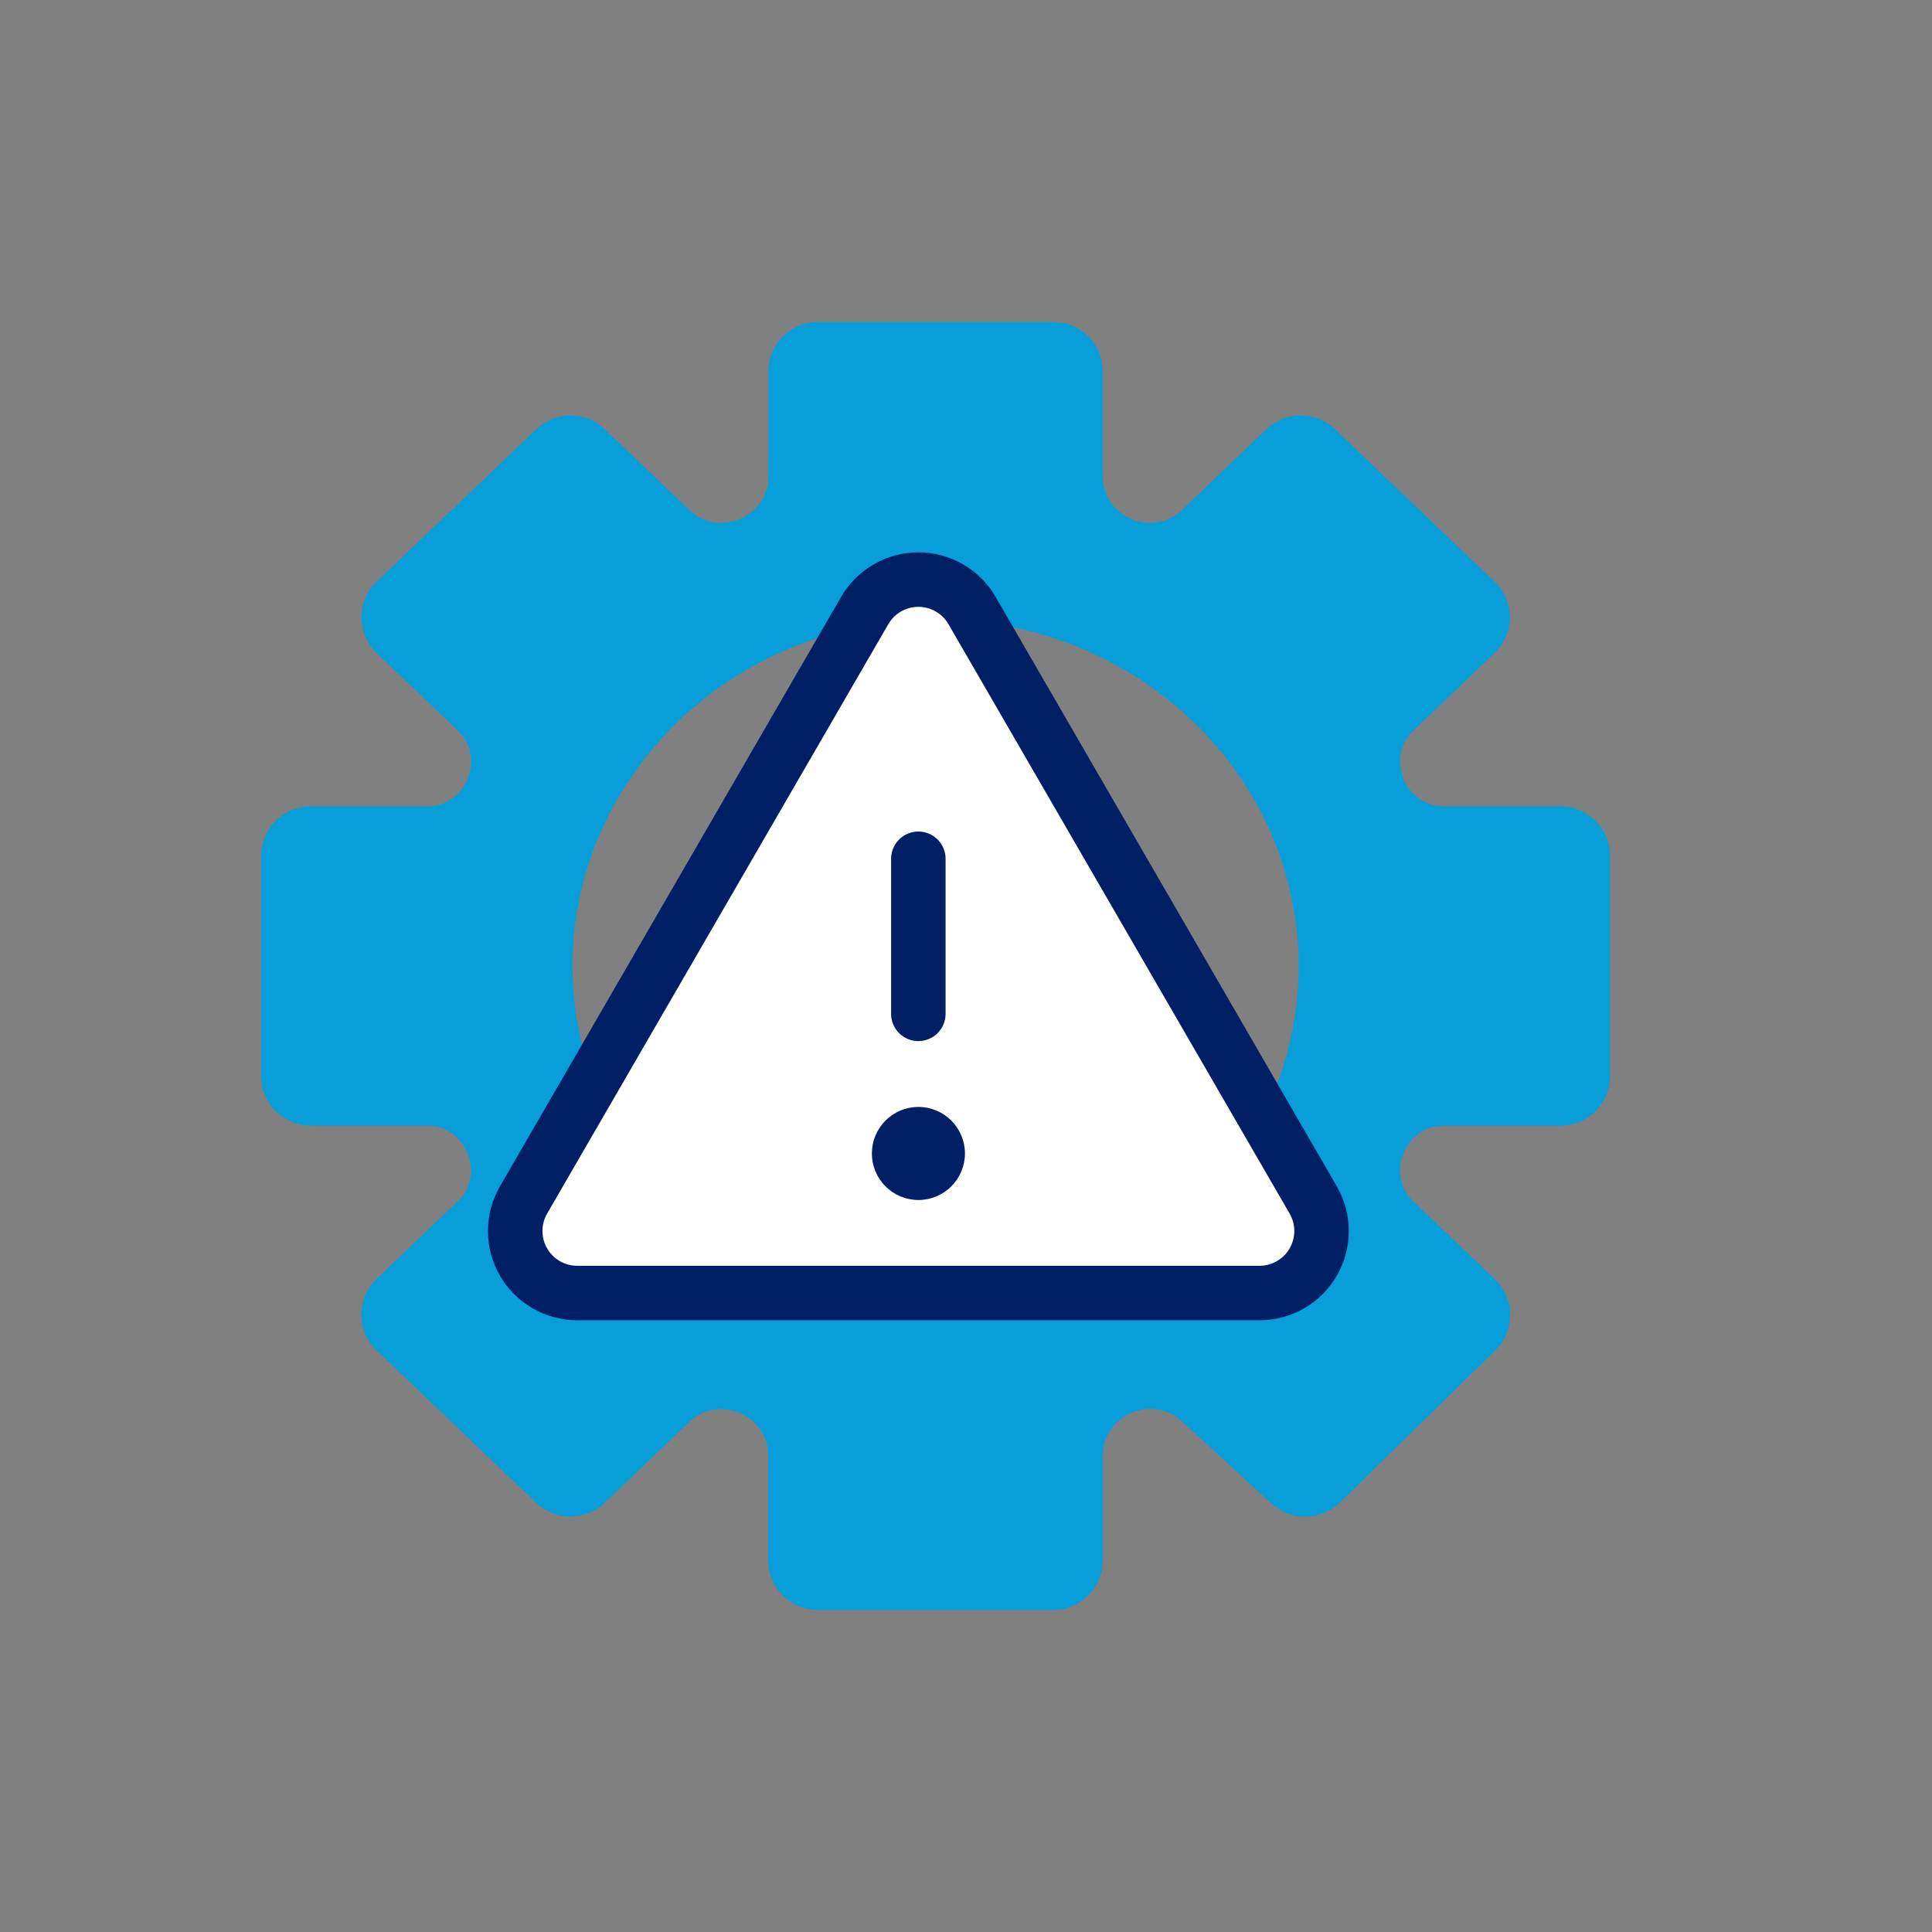 <svg width="30" height="30" viewBox="0 0 30 30" fill="none" xmlns="http://www.w3.org/2000/svg">
<rect x="0" y="0" width="30" height="30" fill="#808080" stroke="none"/>
<path fill-rule="evenodd" clip-rule="evenodd" d="M4.056 16.71C4.056 17.135 4.401 17.479 4.825 17.479H6.646C6.912 17.479 7.148 17.646 7.254 17.891C7.367 18.149 7.319 18.454 7.115 18.648L5.849 19.857C5.532 20.16 5.532 20.667 5.849 20.97L7.062 22.128L8.326 23.335C8.623 23.619 9.091 23.619 9.389 23.335L10.715 22.069C10.916 21.876 11.214 21.83 11.473 21.934C11.743 22.042 11.93 22.298 11.93 22.588V24.231C11.93 24.656 12.274 25 12.699 25H16.354C16.779 25 17.123 24.656 17.123 24.231V22.593C17.123 22.3 17.312 22.042 17.584 21.932C17.841 21.829 18.137 21.872 18.341 22.059L19.746 23.349C20.047 23.626 20.512 23.618 20.804 23.332L23.219 20.97C23.53 20.666 23.527 20.164 23.212 19.864L21.94 18.648C21.736 18.454 21.688 18.149 21.8 17.891C21.907 17.646 22.142 17.479 22.409 17.479H24.231C24.656 17.479 25 17.135 25 16.71V13.29C25 12.865 24.656 12.521 24.231 12.521H22.409C22.142 12.521 21.907 12.354 21.8 12.109C21.688 11.851 21.736 11.546 21.94 11.351L23.205 10.143C23.523 9.84 23.523 9.333 23.205 9.03L20.728 6.665C20.431 6.381 19.963 6.381 19.666 6.665L18.34 7.931C18.138 8.124 17.84 8.17 17.581 8.066C17.312 7.958 17.125 7.702 17.125 7.412V5.769C17.125 5.344 16.78 5 16.355 5H12.701C12.276 5 11.932 5.344 11.932 5.769V7.412C11.932 7.702 11.744 7.958 11.475 8.066C11.216 8.17 10.918 8.124 10.716 7.931L9.39 6.665C9.093 6.381 8.625 6.381 8.328 6.665L7.064 7.872L5.851 9.03C5.534 9.333 5.534 9.84 5.851 10.143L7.117 11.351C7.321 11.546 7.369 11.851 7.256 12.109C7.149 12.354 6.914 12.521 6.647 12.521H4.825C4.401 12.521 4.056 12.865 4.056 13.29V16.71ZM17.661 19.477C16.733 20.069 15.643 20.385 14.528 20.385C13.033 20.384 11.6 19.816 10.542 18.806C9.485 17.797 8.891 16.428 8.889 15C8.889 13.935 9.22 12.894 9.84 12.009C10.459 11.123 11.34 10.433 12.37 10.025C13.401 9.618 14.534 9.511 15.628 9.719C16.722 9.927 17.727 10.44 18.515 11.193C19.304 11.946 19.841 12.905 20.058 13.95C20.276 14.994 20.164 16.077 19.738 17.061C19.311 18.045 18.588 18.886 17.661 19.477Z" fill="#079EDA"/>
<path d="M13.427 9.481L8.13 18.632C8.045 18.779 8 18.945 8 19.114C8 19.283 8.044 19.45 8.129 19.596C8.213 19.743 8.335 19.864 8.481 19.949C8.628 20.034 8.794 20.078 8.963 20.078H19.558C19.727 20.078 19.893 20.034 20.039 19.949C20.186 19.864 20.308 19.743 20.392 19.596C20.477 19.45 20.521 19.283 20.521 19.114C20.521 18.945 20.476 18.779 20.391 18.632L15.094 9.481C15.01 9.335 14.888 9.213 14.742 9.129C14.595 9.044 14.429 9 14.26 9C14.091 9 13.926 9.044 13.779 9.129C13.633 9.213 13.511 9.335 13.427 9.481Z" fill="white" stroke="#001F64" stroke-width="0.846" stroke-linecap="round" stroke-linejoin="round"/>
<path d="M14.26 13.335V15.743" stroke="#001F64" stroke-width="0.846" stroke-linecap="round" stroke-linejoin="round"/>
<path d="M14.957 17.911C14.957 18.295 14.645 18.607 14.261 18.607C13.876 18.607 13.565 18.295 13.565 17.911C13.565 17.527 13.876 17.215 14.261 17.215C14.645 17.215 14.957 17.527 14.957 17.911Z" fill="#001F64" stroke="#001F64" stroke-width="0.053"/>
</svg>
